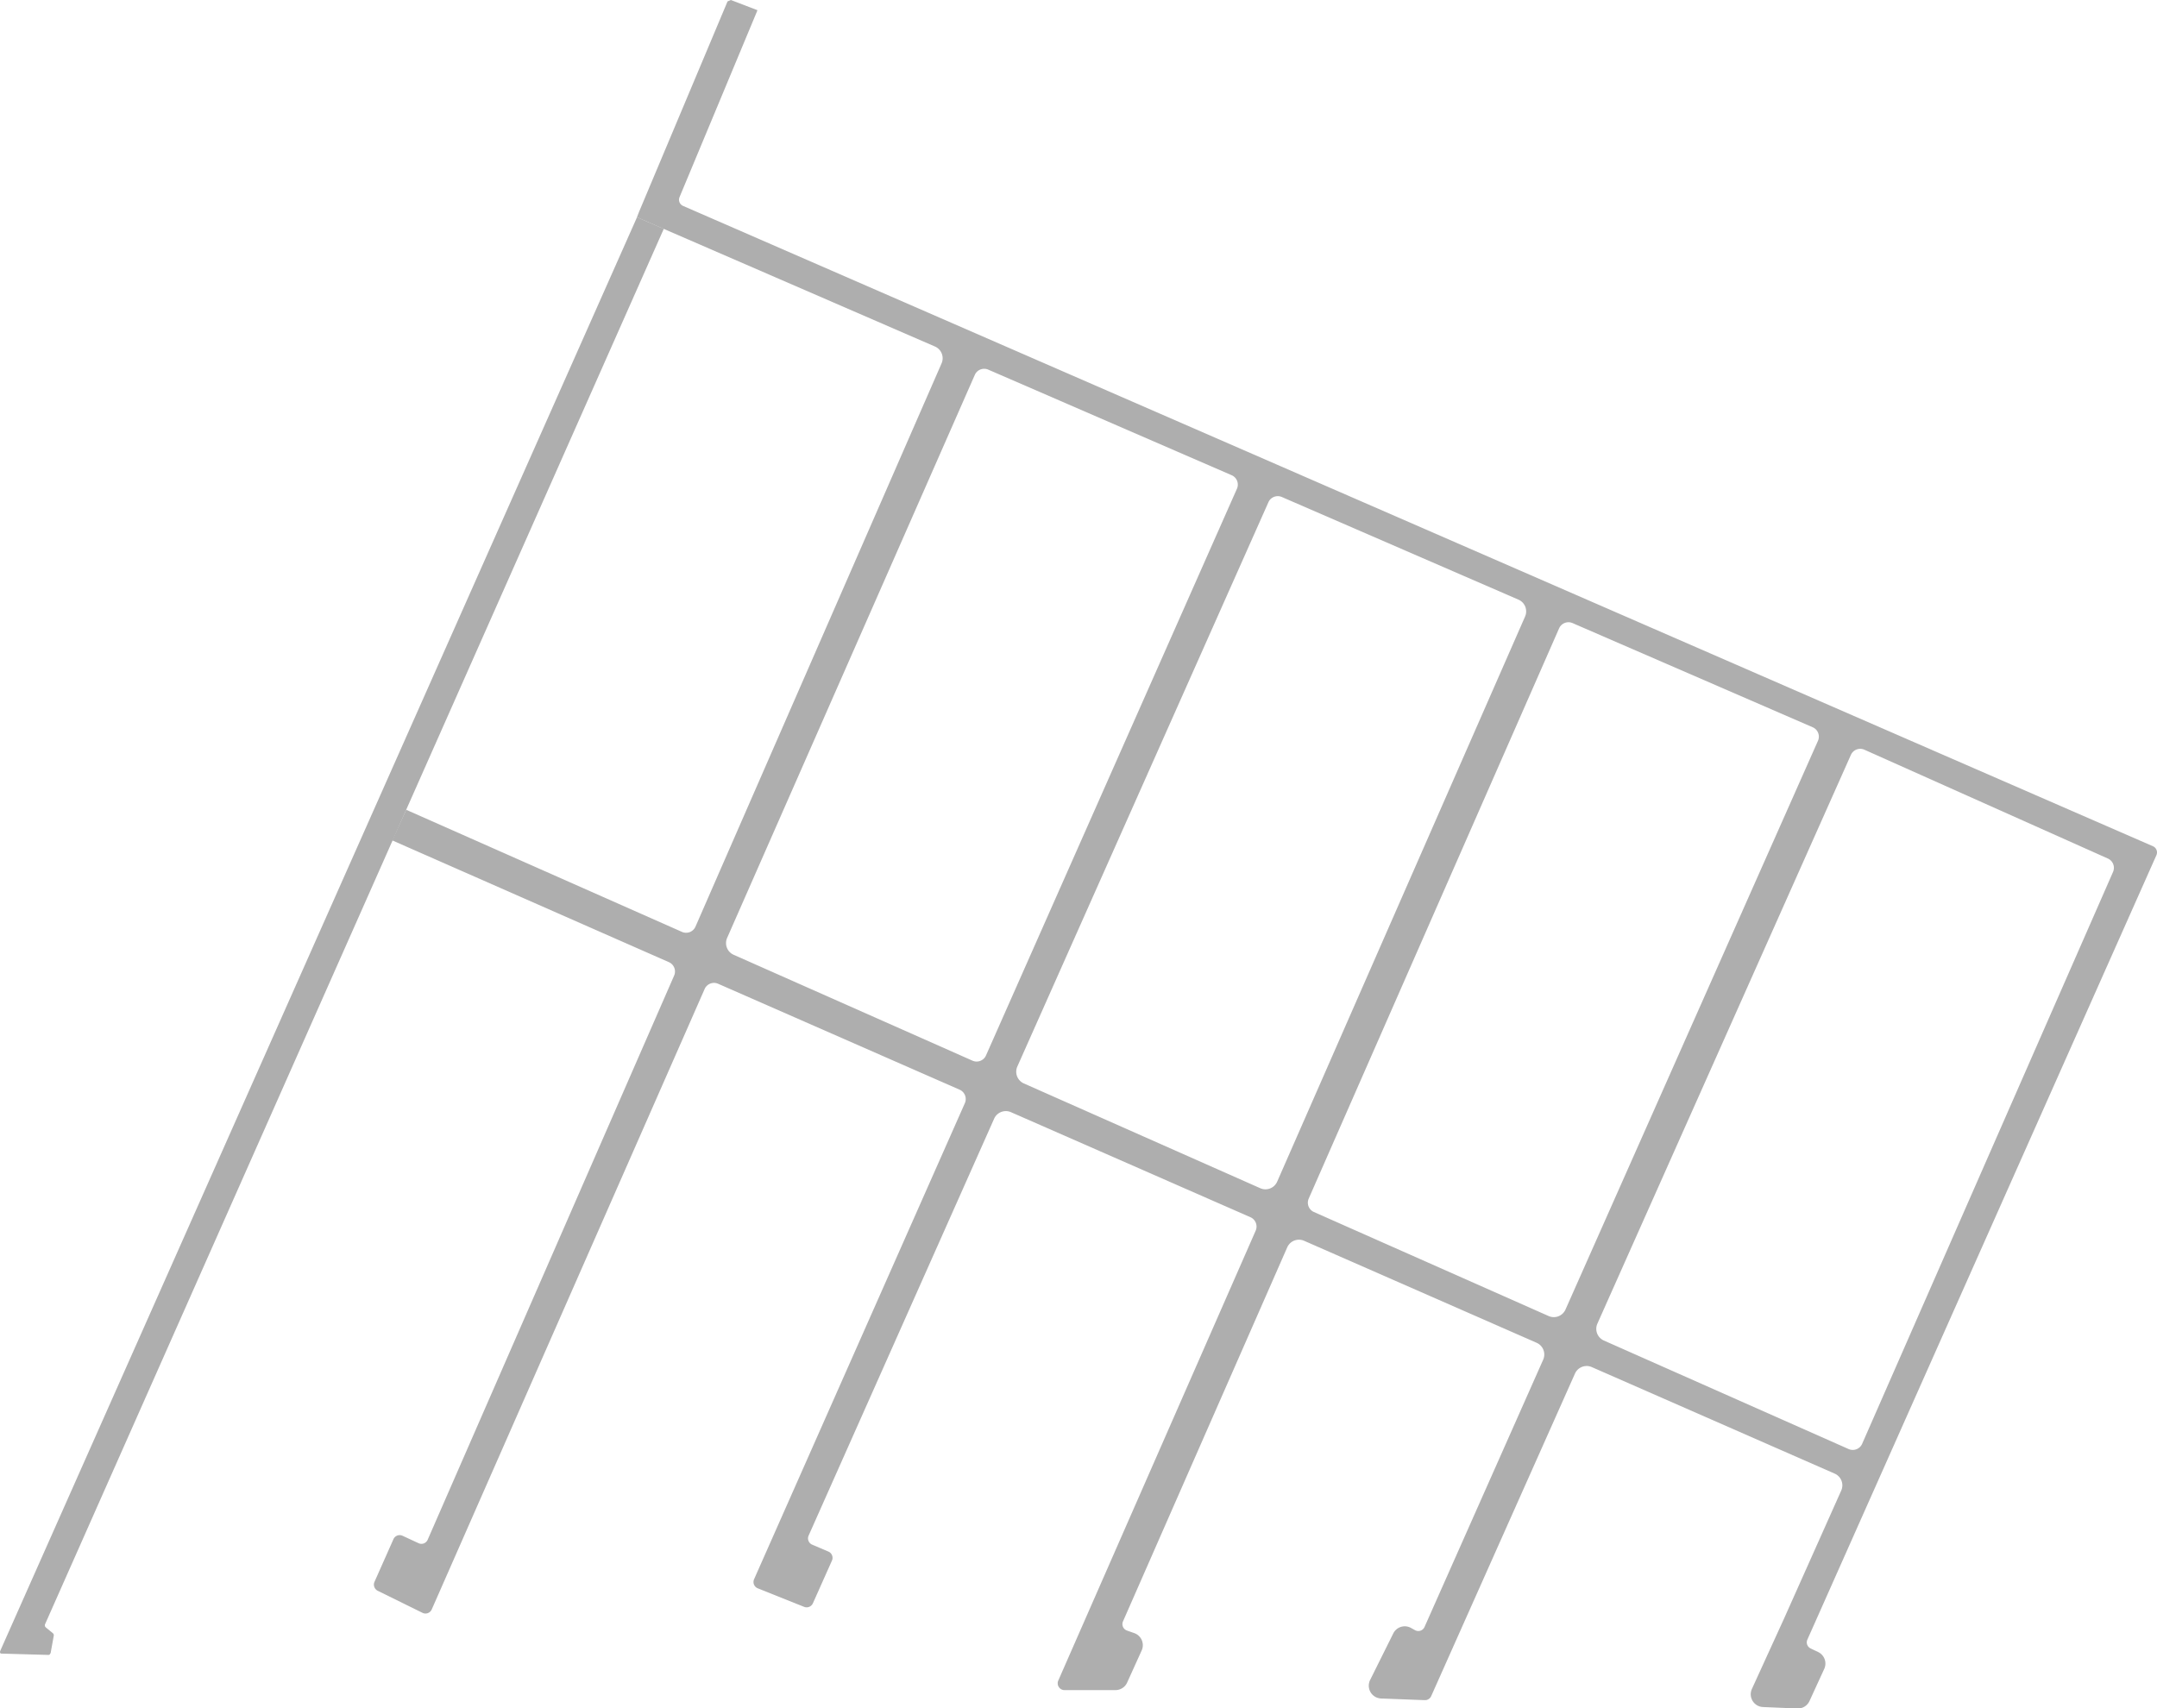 <?xml version="1.0" encoding="UTF-8"?> <svg xmlns="http://www.w3.org/2000/svg" viewBox="0 0 1778.29 1408.74"> <defs> <style>.cls-1{fill:#a5a5a5;opacity:0.9;}</style> </defs> <g id="Слой_2" data-name="Слой 2"> <g id="Слой_1-2" data-name="Слой 1"> <g id="Дороги"> <path class="cls-1" d="M1,1363.54l39.16,1.11h0c.26-.12.49-.17.74-.29l.18-.24a3.86,3.86,0,0,0,.9-2.33l2.39-13.23a2.35,2.35,0,0,0-.83-1.88L37.81,1342a2.37,2.37,0,0,1-.62-2.77L546.43,190.53l.81-1.82L529.47,181c-2.58-1.19-4.3-1.87-4.3-1.87L.41,1360.82C-.77,1363.41,1,1363.54,1,1363.54Z"></path> <path id="дороги-2" data-name="дороги" class="cls-1" d="M323.44,693l228,100.38a8.42,8.42,0,0,1,4.33,11.09l-203.2,465.21a5.6,5.6,0,0,1-7.48,2.84l-13.24-6.14a5.6,5.6,0,0,0-7.48,2.82l-15.62,35.15a5.68,5.68,0,0,0,2.66,7.39l36.91,18.19a5.62,5.62,0,0,0,7.6-2.76l225-511.64a8.43,8.43,0,0,1,11.1-4.33l199.11,87.35a8.43,8.43,0,0,1,4.32,11.13L621.69,1302.21a5.6,5.6,0,0,0,3,7.48L662.94,1325a5.65,5.65,0,0,0,7.26-3l15.68-35.13a5.61,5.61,0,0,0-2.91-7.45l-13.42-5.73a5.61,5.61,0,0,1-2.9-7.46L819.59,922.47a10.56,10.56,0,0,1,13.88-5.37l197.41,86.6a8.43,8.43,0,0,1,4.33,11.11L872.5,1385.71a5.62,5.62,0,0,0,5.12,7.94h42a10.54,10.54,0,0,0,9.6-6.18l12-26.49a10.55,10.55,0,0,0-6.11-14.33l-6-2.11a5.61,5.61,0,0,1-3.25-7.64l135.36-308.33a10.55,10.55,0,0,1,13.9-5.43l191.69,84.1a10.56,10.56,0,0,1,5.41,14l-97.79,220.33a5.61,5.61,0,0,1-7.87,2.64l-3.32-1.84a10.56,10.56,0,0,0-14.58,4.53l-19.1,38.41a10.56,10.56,0,0,0,9,15.25l36,1.37a5.61,5.61,0,0,0,5.33-3.27l118.55-266a10.56,10.56,0,0,1,13.88-5.37l200.24,87.84a10.55,10.55,0,0,1,5.39,14l-47,105.24h0l-26.63,58.31a10.55,10.55,0,0,0,9.15,14.93l28.31,1.2a10.52,10.52,0,0,0,10-6.14l12.17-26.5a10.55,10.55,0,0,0-5.05-13.93l-6.16-2.94a5.55,5.55,0,0,1-2.68-7.31L1777.8,705.19a5.58,5.58,0,0,0-2.87-7.4l-1211.78-528a5.56,5.56,0,0,1-2.92-7.25L624.14,9.26a7.47,7.47,0,0,0,.3-.87L602.53,0l-2.72,1.16L527.13,174c-.66,1.55-2,5.12-2,5.12s3.62,1.61,4.87,2.15L770.79,285.73a10.56,10.56,0,0,1,5.47,13.91L573.38,764.09a8.43,8.43,0,0,1-11.14,4.34L334.88,667.74m478,202.58a8.44,8.44,0,0,1-11.13,4.3L604.84,787.31a10.55,10.55,0,0,1-5.38-13.9l204.2-464.27a8.43,8.43,0,0,1,11.08-4.34l200.68,87.06a8.44,8.44,0,0,1,4.35,11.15Zm240.05,104.07a10.55,10.55,0,0,1-13.94,5.4l-194.9-86.4a10.56,10.56,0,0,1-5.37-13.94l207-465.32a8.44,8.44,0,0,1,11.06-4.31l195.07,84.64a10.55,10.55,0,0,1,5.47,13.92Zm237.71,105.44a10.55,10.55,0,0,1-13.92,5.36l-193.47-85.77a8.42,8.42,0,0,1-4.3-11.09l206.41-470.19a8.44,8.44,0,0,1,11.08-4.35l198,85.9a8.44,8.44,0,0,1,4.35,11.16Zm31.66,25.57a10.54,10.54,0,0,1-5.36-13.94l209-469a8.43,8.43,0,0,1,11-4.3l200.74,89.73a8.43,8.43,0,0,1,4.34,11.17l-206.84,471.55a8.44,8.44,0,0,1-11.12,4.27Z"></path> </g> </g> </g> </svg> 